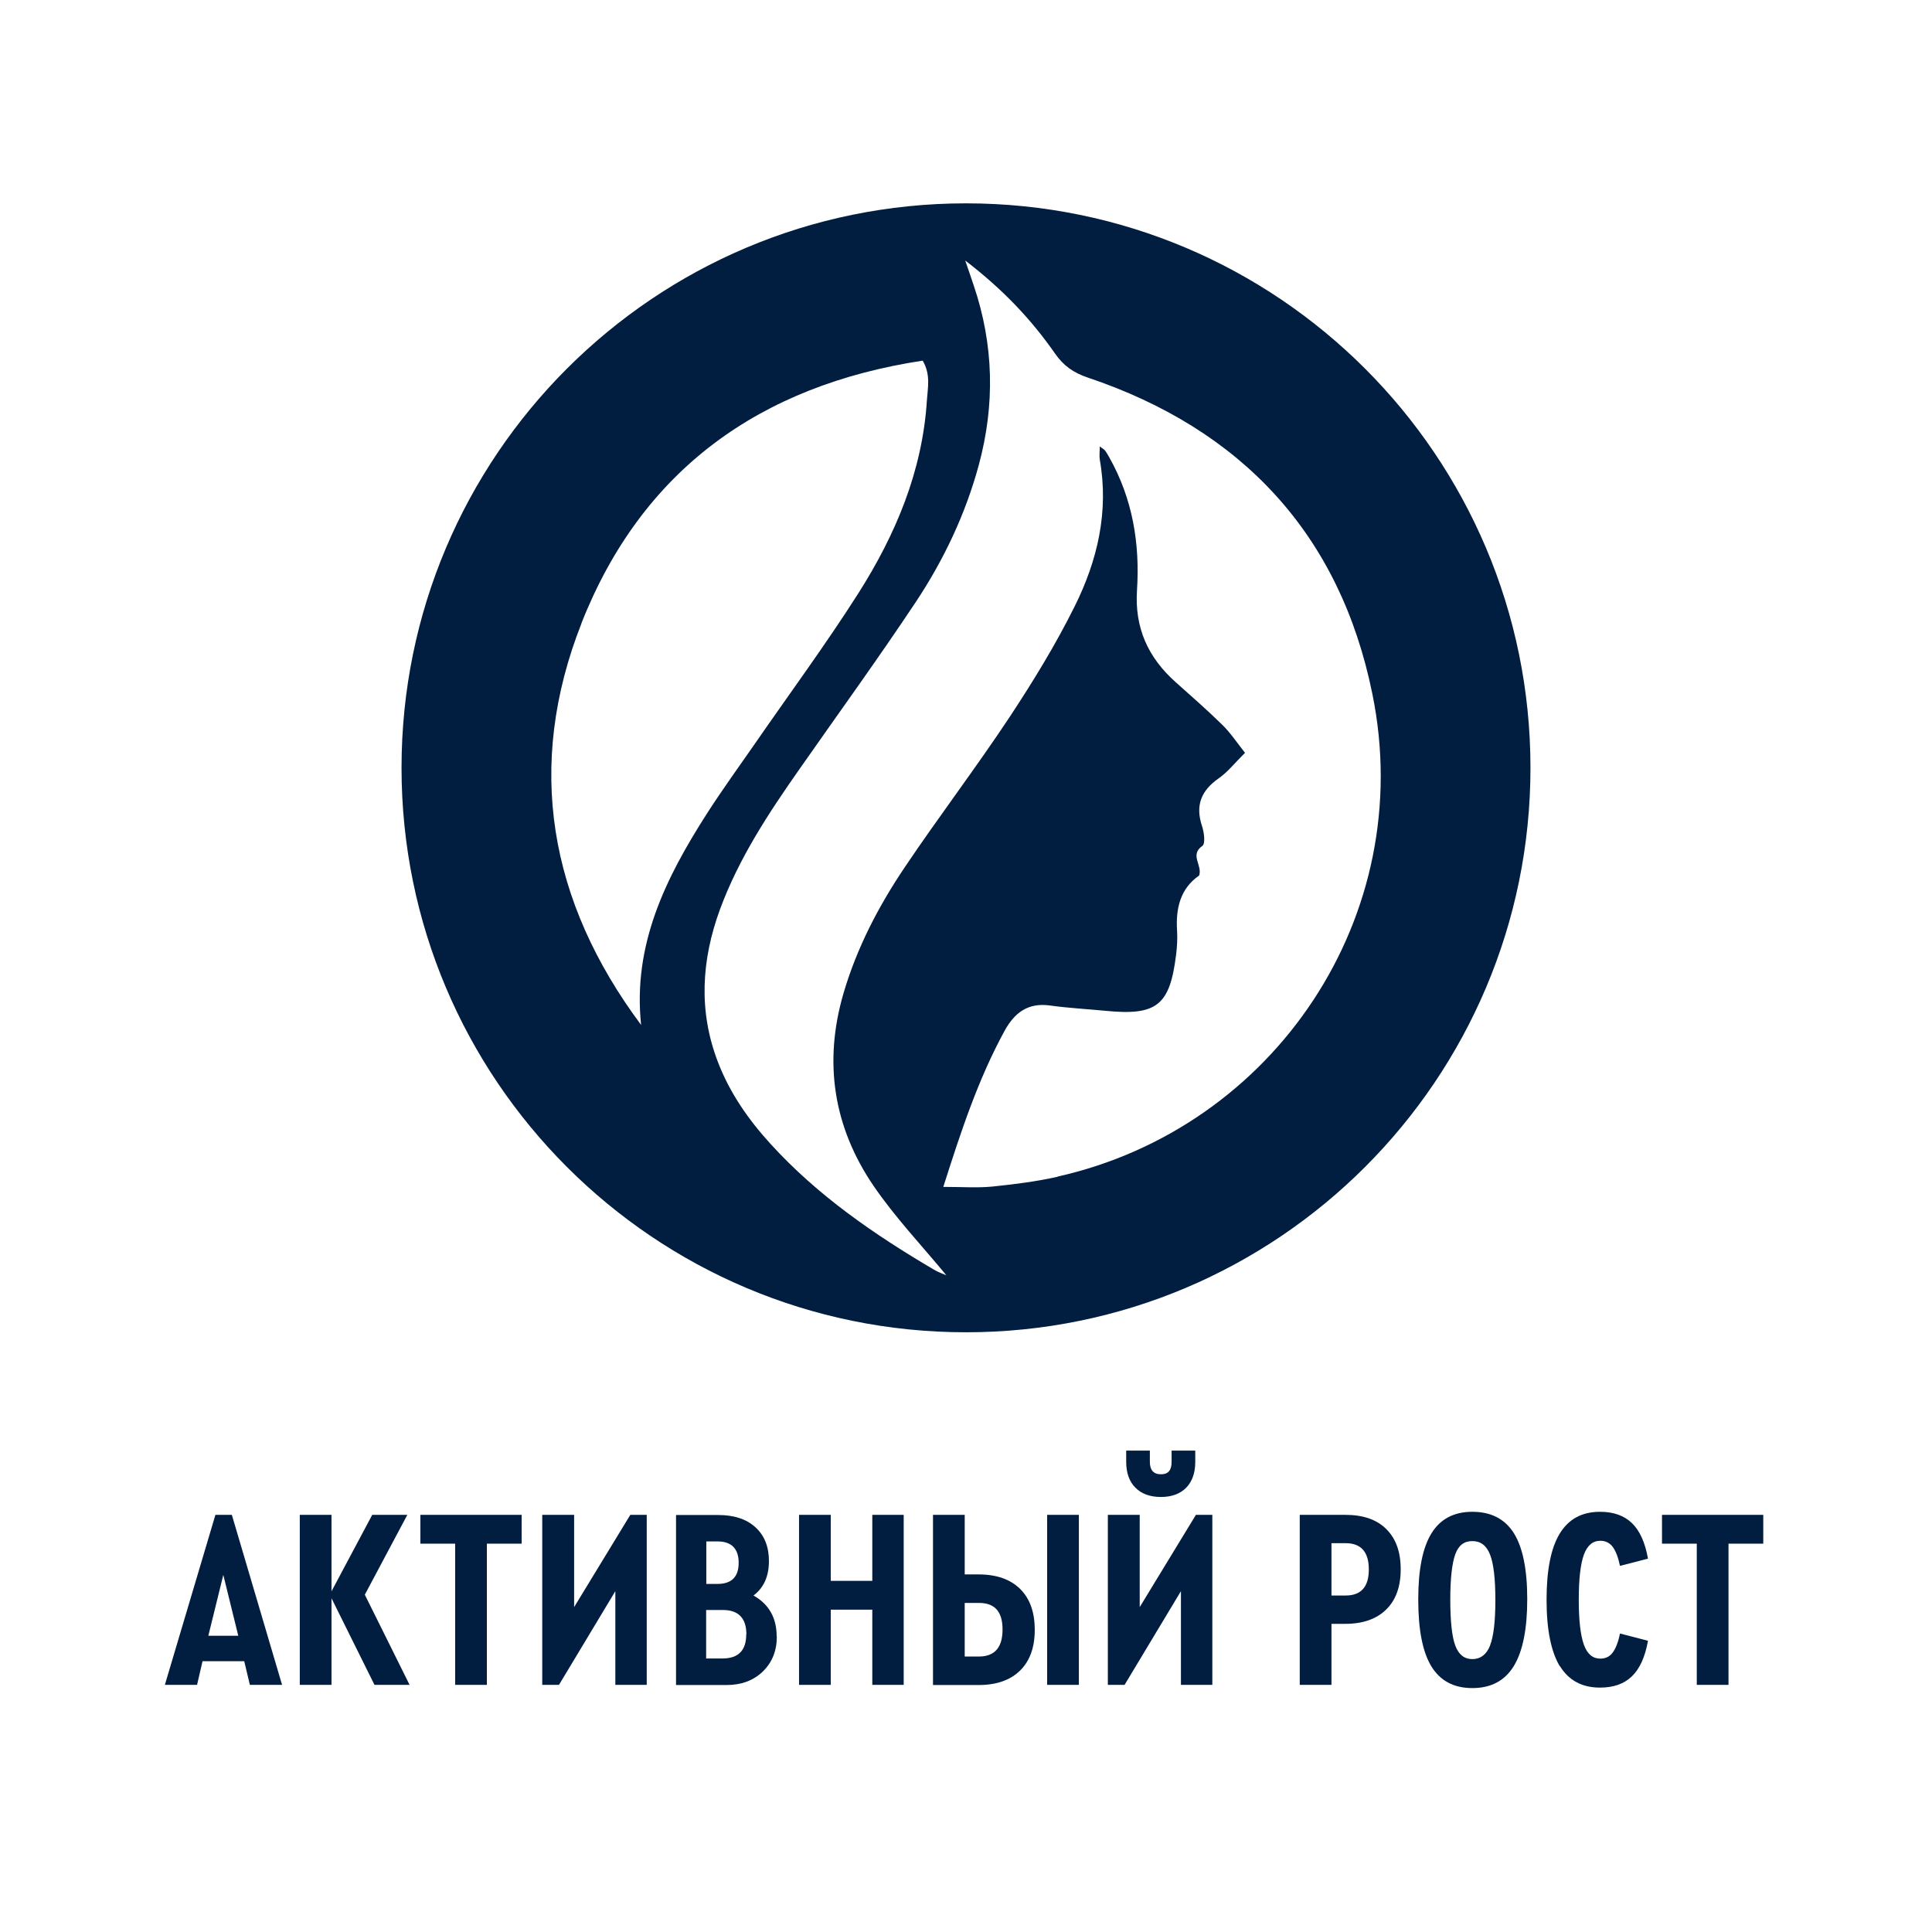 <?xml version="1.0" encoding="UTF-8"?>
<svg xmlns="http://www.w3.org/2000/svg" version="1.1" viewBox="0 0 120 120">
  <defs>
    <style>
      .cls-1 {
        fill: #011e41;
      }
    </style>
  </defs>
  <!-- Generator: Adobe Illustrator 28.7.1, SVG Export Plug-In . SVG Version: 1.2.0 Build 142)  -->
  <g>
    <g id="_Слой_1" data-name="Слой_1">
      <path class="cls-1" d="M60,12.63c-19.36,0-35.06,15.7-35.06,35.06s15.7,35.06,35.06,35.06,35.06-15.7,35.06-35.06S79.36,12.63,60,12.63ZM36.11,38.72c3.76-9.53,11.08-14.78,21.2-16.32.51.87.31,1.69.26,2.48-.28,4.39-1.94,8.32-4.25,11.96-2.03,3.19-4.28,6.24-6.43,9.35-1,1.44-2.03,2.86-2.98,4.34-2.55,3.98-4.62,8.13-4.09,13.13-5.72-7.67-7.2-16.07-3.7-24.95ZM65.69,73.09c-1.33.3-2.7.47-4.06.61-.92.09-1.85.02-3.04.02,1.11-3.49,2.17-6.7,3.81-9.7.61-1.11,1.44-1.75,2.79-1.57,1.14.16,2.29.22,3.44.33,3.21.32,4.03-.31,4.42-3.49.06-.49.09-.99.06-1.48-.09-1.39.2-2.62,1.37-3.43.22-.64-.61-1.27.2-1.84.2-.14.11-.84-.02-1.23-.43-1.29-.05-2.21,1.04-2.97.56-.39,1-.96,1.63-1.58-.52-.66-.91-1.25-1.4-1.73-.94-.92-1.93-1.79-2.92-2.67-1.7-1.52-2.54-3.36-2.39-5.69.19-2.9-.27-5.69-1.72-8.26-.08-.14-.16-.29-.26-.42-.06-.08-.16-.13-.33-.26,0,.32-.04.58,0,.82.57,3.22-.14,6.25-1.55,9.09-1.19,2.4-2.6,4.7-4.08,6.94-2.09,3.15-4.39,6.17-6.5,9.31-1.62,2.41-2.96,4.98-3.79,7.81-1.25,4.28-.62,8.29,1.85,11.93,1.35,1.98,3.02,3.74,4.54,5.58-.2-.09-.52-.19-.79-.36-3.7-2.18-7.22-4.6-10.13-7.8-1.38-1.51-2.54-3.18-3.27-5.09-1.22-3.17-1.02-6.34.13-9.48,1.17-3.17,3.01-5.96,4.93-8.7,2.42-3.46,4.9-6.88,7.24-10.4,1.73-2.61,3.07-5.43,3.9-8.48,1.02-3.76.94-7.48-.31-11.17-.13-.4-.27-.79-.53-1.55,2.36,1.81,4.11,3.67,5.58,5.78.53.76,1.14,1.19,2.03,1.49,9.58,3.22,15.67,9.75,17.68,19.65,2.81,13.76-6.06,26.95-19.55,29.98Z"/>
      <g>
        <path class="cls-1" d="M15.52,104.65l-.35-1.47h-2.59l-.34,1.47h-2l3.14-10.56h1.02l3.12,10.56h-2ZM13.87,97.82l-.93,3.78h1.86l-.93-3.78Z"/>
        <path class="cls-1" d="M25.44,104.65h-2.18l-2.67-5.38v5.38h-1.97v-10.56h1.97v4.75l2.53-4.75h2.18l-2.64,4.96,2.78,5.6Z"/>
        <path class="cls-1" d="M28.27,104.65v-8.77h-2.16v-1.79h6.29v1.79h-2.16v8.77h-1.97Z"/>
        <path class="cls-1" d="M39.15,94.09h1.02v10.56h-1.95v-5.82l-3.5,5.82h-1.04v-10.56h1.98v5.73l3.49-5.73Z"/>
        <path class="cls-1" d="M48.25,101.65c0,.88-.29,1.61-.87,2.17-.58.56-1.33.84-2.25.84h-3.14v-10.56h2.62c.98,0,1.75.25,2.31.76.56.51.84,1.21.84,2.1,0,.95-.32,1.66-.96,2.14.96.54,1.44,1.39,1.44,2.54ZM44.57,95.74h-.7v2.64h.7c.87,0,1.31-.44,1.31-1.31s-.44-1.33-1.31-1.33ZM46.36,101.52c0-1.01-.49-1.52-1.46-1.52h-1.04v3.01h1.02c.98,0,1.47-.5,1.47-1.49Z"/>
        <path class="cls-1" d="M49.63,104.65v-10.56h1.97v4.1h2.58v-4.1h1.95v10.56h-1.95v-4.67h-2.58v4.67h-1.97Z"/>
        <path class="cls-1" d="M57.95,104.65v-10.56h1.97v3.7h.86c1.11,0,1.97.3,2.58.9.61.6.91,1.45.91,2.54s-.3,1.93-.91,2.53c-.61.6-1.47.9-2.58.9h-2.83ZM59.92,102.89h.88c.98,0,1.47-.56,1.47-1.68s-.49-1.65-1.47-1.65h-.88v3.33ZM65.04,104.65v-10.56h1.97v10.56h-1.97Z"/>
        <path class="cls-1" d="M74.28,94.09h1.02v10.56h-1.95v-5.82l-3.5,5.82h-1.04v-10.56h1.98v5.73l3.49-5.73ZM69.95,90.8v-.7h1.47v.7c0,.51.23.77.69.77s.66-.26.66-.77v-.7h1.47v.7c0,.68-.19,1.22-.56,1.6-.37.38-.9.58-1.57.58s-1.21-.19-1.59-.58c-.38-.38-.57-.92-.57-1.6Z"/>
        <path class="cls-1" d="M80.73,104.65v-10.56h2.83c1.1,0,1.95.29,2.54.88.6.59.9,1.42.9,2.5s-.3,1.91-.9,2.5c-.6.59-1.45.89-2.54.89h-.86v3.79h-1.97ZM82.7,99.1h.88c.96,0,1.44-.54,1.44-1.62s-.48-1.63-1.44-1.63h-.88v3.25Z"/>
        <path class="cls-1" d="M88.09,99.34c0-1.84.27-3.21.82-4.1.55-.89,1.39-1.34,2.54-1.34s2.02.44,2.58,1.33c.55.88.83,2.25.83,4.1s-.28,3.25-.84,4.16c-.56.91-1.42,1.36-2.57,1.36s-1.99-.45-2.54-1.34c-.55-.9-.82-2.28-.82-4.16ZM92.55,102.2c.22-.56.33-1.5.33-2.82s-.11-2.26-.33-2.82c-.22-.56-.58-.84-1.1-.84s-.86.27-1.06.82-.31,1.49-.31,2.81.1,2.3.31,2.86c.21.56.56.84,1.06.84s.88-.28,1.1-.84Z"/>
        <path class="cls-1" d="M96.88,103.49c-.54-.9-.82-2.27-.82-4.12s.27-3.22.82-4.12,1.38-1.35,2.5-1.35c.83,0,1.49.23,1.98.7.49.47.82,1.21,1,2.21l-1.74.45c-.11-.53-.26-.92-.45-1.18-.19-.25-.45-.38-.77-.38-.47,0-.81.29-1.02.86s-.32,1.51-.32,2.8.11,2.22.32,2.8.55.86,1.02.86c.32,0,.58-.12.77-.38s.34-.64.45-1.18l1.74.45c-.18,1-.51,1.74-1,2.21-.49.47-1.14.7-1.98.7-1.12,0-1.95-.45-2.5-1.35Z"/>
        <path class="cls-1" d="M105.39,104.65v-8.77h-2.16v-1.79h6.29v1.79h-2.16v8.77h-1.97Z"/>
      </g>
    </g>
  </g>
</svg>